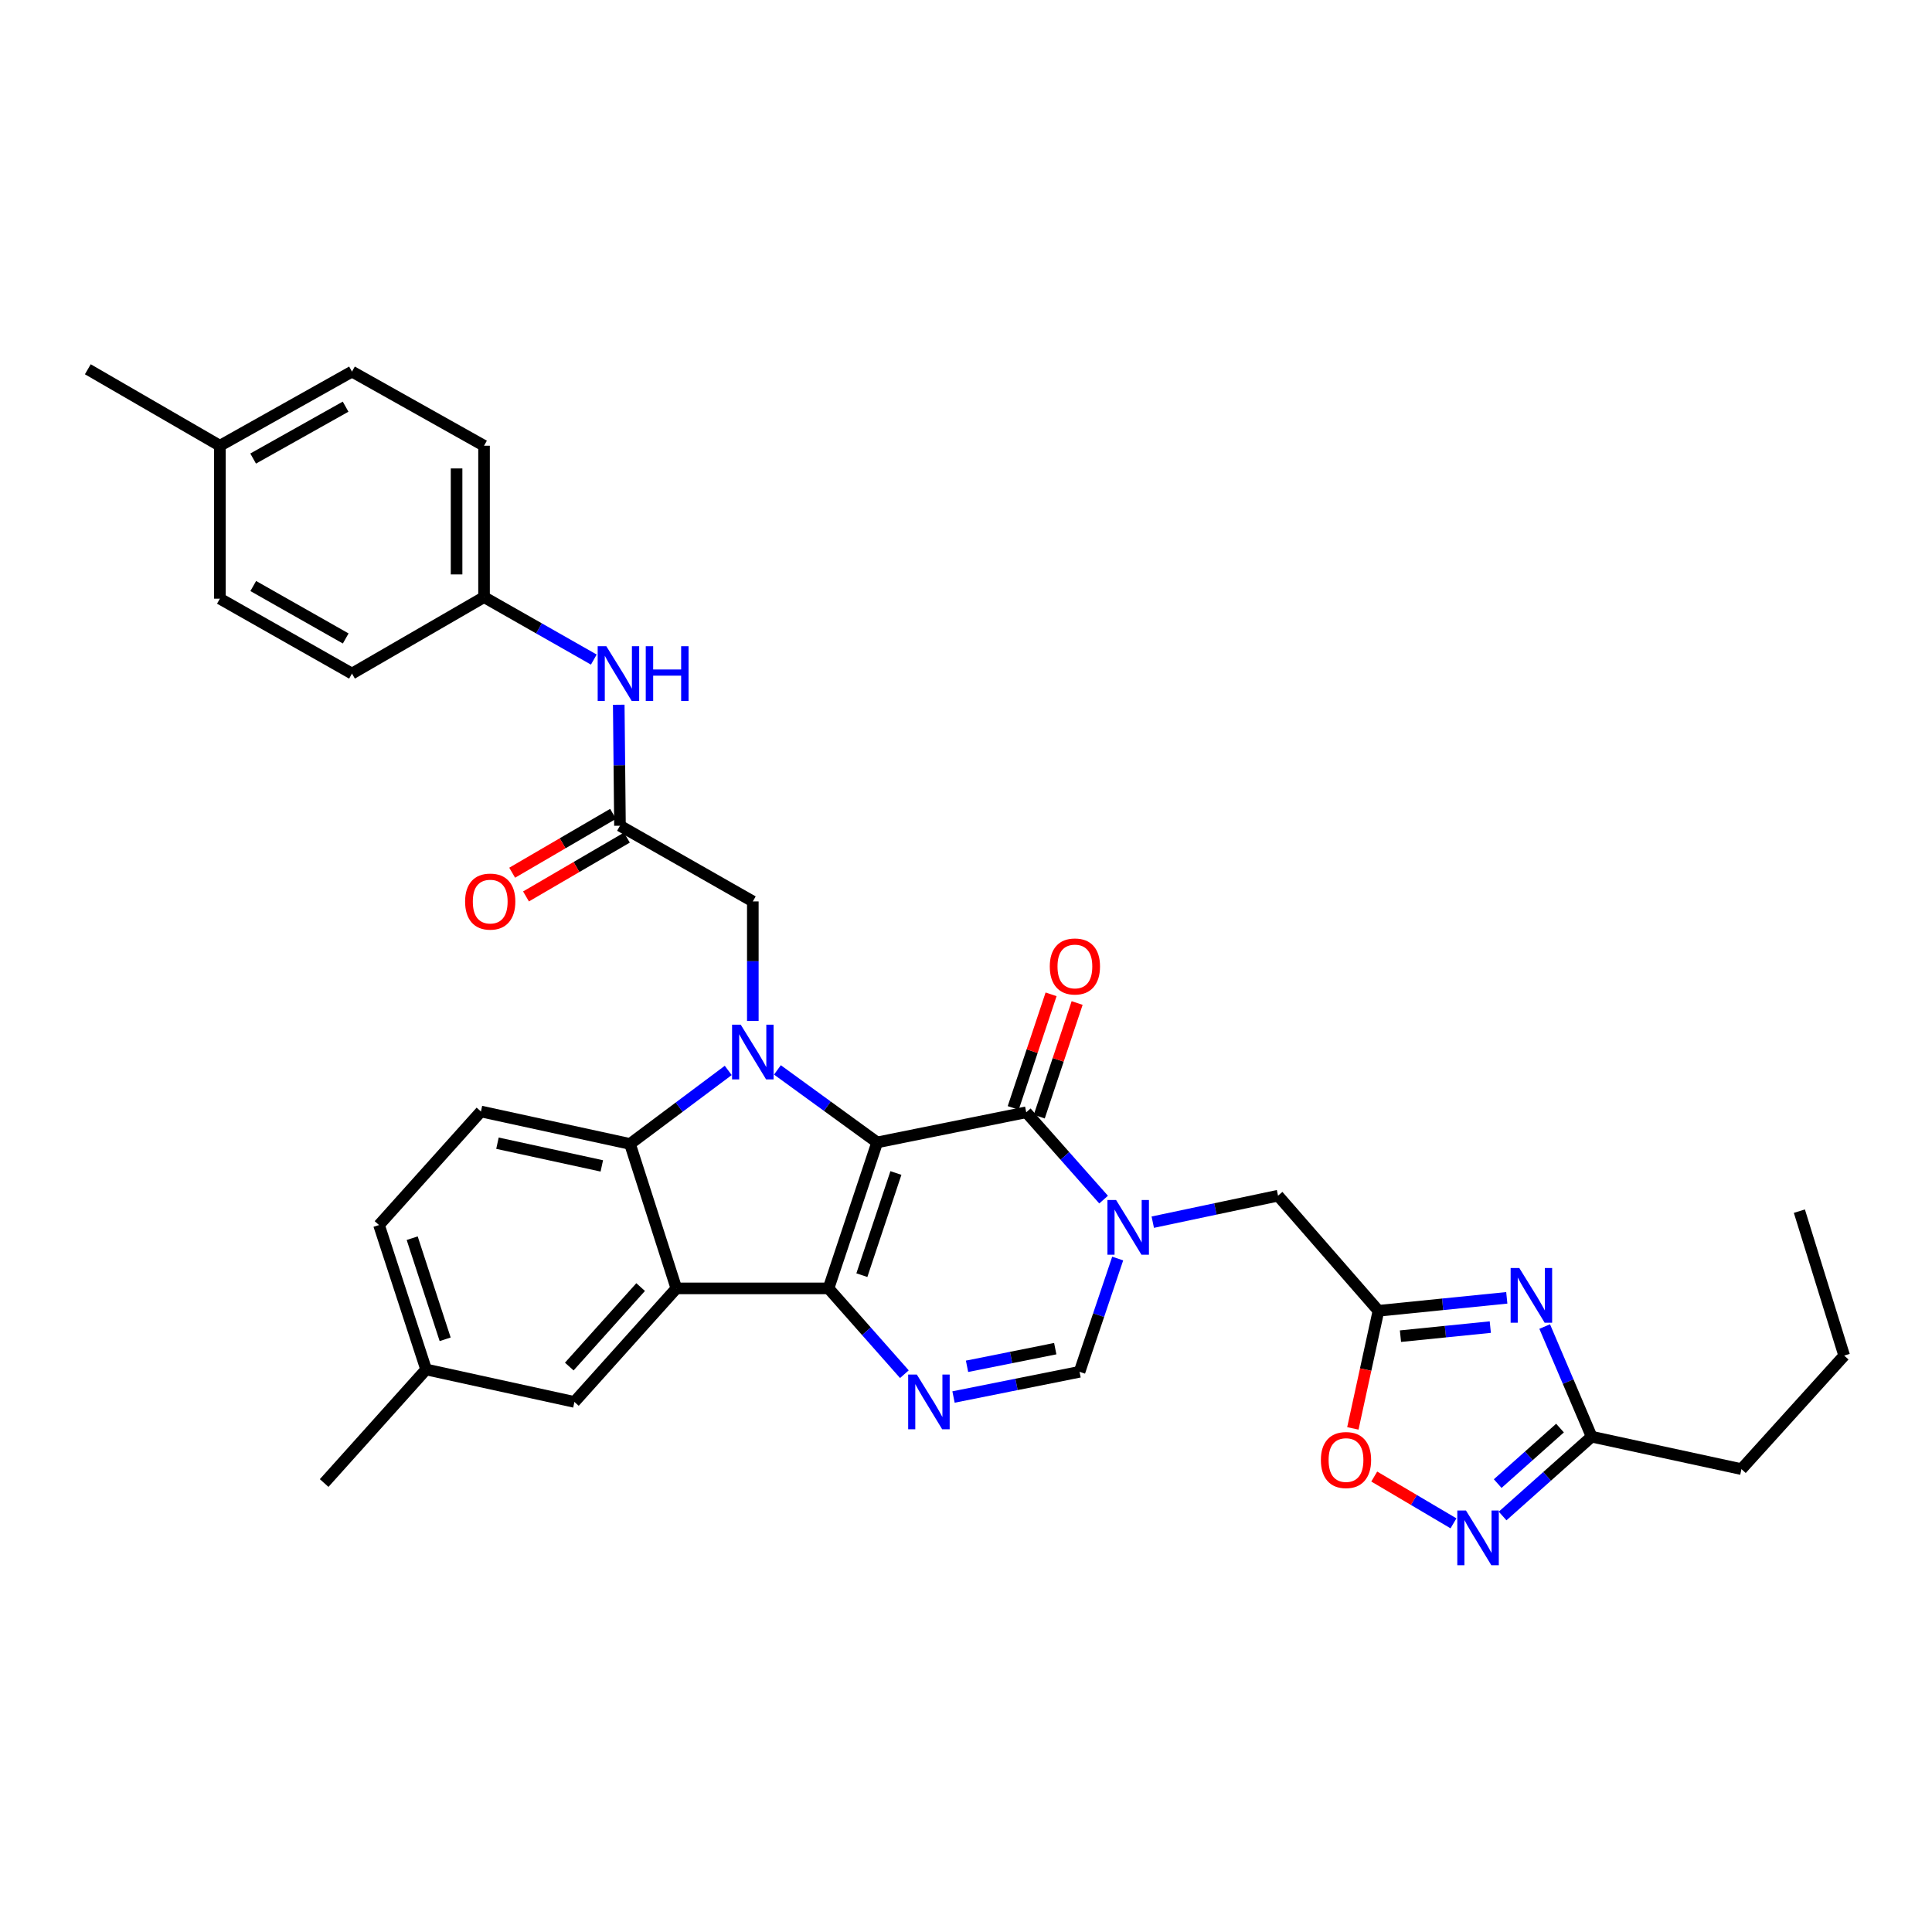 <?xml version='1.0' encoding='iso-8859-1'?>
<svg version='1.1' baseProfile='full'
              xmlns='http://www.w3.org/2000/svg'
                      xmlns:rdkit='http://www.rdkit.org/xml'
                      xmlns:xlink='http://www.w3.org/1999/xlink'
                  xml:space='preserve'
width='1000px' height='1000px' viewBox='0 0 1000 1000'>
<!-- END OF HEADER -->
<rect style='opacity:1.0;fill:#FFFFFF;stroke:none' width='1000' height='1000' x='0' y='0'> </rect>
<path class='bond-0' d='M 454.018,591.308 L 428.836,666.871' style='fill:none;fill-rule:evenodd;stroke:#000000;stroke-width:6px;stroke-linecap:butt;stroke-linejoin:miter;stroke-opacity:1' />
<path class='bond-0' d='M 463.725,607.136 L 446.098,660.03' style='fill:none;fill-rule:evenodd;stroke:#000000;stroke-width:6px;stroke-linecap:butt;stroke-linejoin:miter;stroke-opacity:1' />
<path class='bond-1' d='M 454.018,591.308 L 428.204,572.544' style='fill:none;fill-rule:evenodd;stroke:#000000;stroke-width:6px;stroke-linecap:butt;stroke-linejoin:miter;stroke-opacity:1' />
<path class='bond-1' d='M 428.204,572.544 L 402.39,553.781' style='fill:none;fill-rule:evenodd;stroke:#0000FF;stroke-width:6px;stroke-linecap:butt;stroke-linejoin:miter;stroke-opacity:1' />
<path class='bond-2' d='M 454.018,591.308 L 531.176,575.72' style='fill:none;fill-rule:evenodd;stroke:#000000;stroke-width:6px;stroke-linecap:butt;stroke-linejoin:miter;stroke-opacity:1' />
<path class='bond-3' d='M 428.836,666.871 L 350.083,666.871' style='fill:none;fill-rule:evenodd;stroke:#000000;stroke-width:6px;stroke-linecap:butt;stroke-linejoin:miter;stroke-opacity:1' />
<path class='bond-5' d='M 428.836,666.871 L 448.473,689.074' style='fill:none;fill-rule:evenodd;stroke:#000000;stroke-width:6px;stroke-linecap:butt;stroke-linejoin:miter;stroke-opacity:1' />
<path class='bond-5' d='M 448.473,689.074 L 468.11,711.277' style='fill:none;fill-rule:evenodd;stroke:#0000FF;stroke-width:6px;stroke-linecap:butt;stroke-linejoin:miter;stroke-opacity:1' />
<path class='bond-6' d='M 376.936,554.051 L 351.514,573.074' style='fill:none;fill-rule:evenodd;stroke:#0000FF;stroke-width:6px;stroke-linecap:butt;stroke-linejoin:miter;stroke-opacity:1' />
<path class='bond-6' d='M 351.514,573.074 L 326.093,592.098' style='fill:none;fill-rule:evenodd;stroke:#000000;stroke-width:6px;stroke-linecap:butt;stroke-linejoin:miter;stroke-opacity:1' />
<path class='bond-14' d='M 389.66,528.42 L 389.66,497.496' style='fill:none;fill-rule:evenodd;stroke:#0000FF;stroke-width:6px;stroke-linecap:butt;stroke-linejoin:miter;stroke-opacity:1' />
<path class='bond-14' d='M 389.66,497.496 L 389.66,466.573' style='fill:none;fill-rule:evenodd;stroke:#000000;stroke-width:6px;stroke-linecap:butt;stroke-linejoin:miter;stroke-opacity:1' />
<path class='bond-4' d='M 531.176,575.72 L 551.198,598.318' style='fill:none;fill-rule:evenodd;stroke:#000000;stroke-width:6px;stroke-linecap:butt;stroke-linejoin:miter;stroke-opacity:1' />
<path class='bond-4' d='M 551.198,598.318 L 571.22,620.917' style='fill:none;fill-rule:evenodd;stroke:#0000FF;stroke-width:6px;stroke-linecap:butt;stroke-linejoin:miter;stroke-opacity:1' />
<path class='bond-19' d='M 537.918,577.968 L 547.721,548.562' style='fill:none;fill-rule:evenodd;stroke:#000000;stroke-width:6px;stroke-linecap:butt;stroke-linejoin:miter;stroke-opacity:1' />
<path class='bond-19' d='M 547.721,548.562 L 557.524,519.156' style='fill:none;fill-rule:evenodd;stroke:#FF0000;stroke-width:6px;stroke-linecap:butt;stroke-linejoin:miter;stroke-opacity:1' />
<path class='bond-19' d='M 524.434,573.472 L 534.237,544.067' style='fill:none;fill-rule:evenodd;stroke:#000000;stroke-width:6px;stroke-linecap:butt;stroke-linejoin:miter;stroke-opacity:1' />
<path class='bond-19' d='M 534.237,544.067 L 544.04,514.661' style='fill:none;fill-rule:evenodd;stroke:#FF0000;stroke-width:6px;stroke-linecap:butt;stroke-linejoin:miter;stroke-opacity:1' />
<path class='bond-17' d='M 350.083,666.871 L 297.317,725.638' style='fill:none;fill-rule:evenodd;stroke:#000000;stroke-width:6px;stroke-linecap:butt;stroke-linejoin:miter;stroke-opacity:1' />
<path class='bond-17' d='M 331.592,666.19 L 294.656,707.326' style='fill:none;fill-rule:evenodd;stroke:#000000;stroke-width:6px;stroke-linecap:butt;stroke-linejoin:miter;stroke-opacity:1' />
<path class='bond-34' d='M 350.083,666.871 L 326.093,592.098' style='fill:none;fill-rule:evenodd;stroke:#000000;stroke-width:6px;stroke-linecap:butt;stroke-linejoin:miter;stroke-opacity:1' />
<path class='bond-9' d='M 578.515,651.416 L 568.641,680.729' style='fill:none;fill-rule:evenodd;stroke:#0000FF;stroke-width:6px;stroke-linecap:butt;stroke-linejoin:miter;stroke-opacity:1' />
<path class='bond-9' d='M 568.641,680.729 L 558.767,710.042' style='fill:none;fill-rule:evenodd;stroke:#000000;stroke-width:6px;stroke-linecap:butt;stroke-linejoin:miter;stroke-opacity:1' />
<path class='bond-13' d='M 596.671,632.595 L 629.09,625.743' style='fill:none;fill-rule:evenodd;stroke:#0000FF;stroke-width:6px;stroke-linecap:butt;stroke-linejoin:miter;stroke-opacity:1' />
<path class='bond-13' d='M 629.09,625.743 L 661.51,618.891' style='fill:none;fill-rule:evenodd;stroke:#000000;stroke-width:6px;stroke-linecap:butt;stroke-linejoin:miter;stroke-opacity:1' />
<path class='bond-35' d='M 493.539,723.091 L 526.153,716.566' style='fill:none;fill-rule:evenodd;stroke:#0000FF;stroke-width:6px;stroke-linecap:butt;stroke-linejoin:miter;stroke-opacity:1' />
<path class='bond-35' d='M 526.153,716.566 L 558.767,710.042' style='fill:none;fill-rule:evenodd;stroke:#000000;stroke-width:6px;stroke-linecap:butt;stroke-linejoin:miter;stroke-opacity:1' />
<path class='bond-35' d='M 500.535,707.196 L 523.364,702.629' style='fill:none;fill-rule:evenodd;stroke:#0000FF;stroke-width:6px;stroke-linecap:butt;stroke-linejoin:miter;stroke-opacity:1' />
<path class='bond-35' d='M 523.364,702.629 L 546.194,698.061' style='fill:none;fill-rule:evenodd;stroke:#000000;stroke-width:6px;stroke-linecap:butt;stroke-linejoin:miter;stroke-opacity:1' />
<path class='bond-16' d='M 326.093,592.098 L 248.935,575.309' style='fill:none;fill-rule:evenodd;stroke:#000000;stroke-width:6px;stroke-linecap:butt;stroke-linejoin:miter;stroke-opacity:1' />
<path class='bond-16' d='M 311.497,603.468 L 257.486,591.717' style='fill:none;fill-rule:evenodd;stroke:#000000;stroke-width:6px;stroke-linecap:butt;stroke-linejoin:miter;stroke-opacity:1' />
<path class='bond-7' d='M 779.912,671.757 L 746.699,675.11' style='fill:none;fill-rule:evenodd;stroke:#0000FF;stroke-width:6px;stroke-linecap:butt;stroke-linejoin:miter;stroke-opacity:1' />
<path class='bond-7' d='M 746.699,675.11 L 713.485,678.463' style='fill:none;fill-rule:evenodd;stroke:#000000;stroke-width:6px;stroke-linecap:butt;stroke-linejoin:miter;stroke-opacity:1' />
<path class='bond-7' d='M 771.376,686.905 L 748.126,689.252' style='fill:none;fill-rule:evenodd;stroke:#0000FF;stroke-width:6px;stroke-linecap:butt;stroke-linejoin:miter;stroke-opacity:1' />
<path class='bond-7' d='M 748.126,689.252 L 724.877,691.599' style='fill:none;fill-rule:evenodd;stroke:#000000;stroke-width:6px;stroke-linecap:butt;stroke-linejoin:miter;stroke-opacity:1' />
<path class='bond-11' d='M 799.524,686.62 L 811.675,715.123' style='fill:none;fill-rule:evenodd;stroke:#0000FF;stroke-width:6px;stroke-linecap:butt;stroke-linejoin:miter;stroke-opacity:1' />
<path class='bond-11' d='M 811.675,715.123 L 823.825,743.626' style='fill:none;fill-rule:evenodd;stroke:#000000;stroke-width:6px;stroke-linecap:butt;stroke-linejoin:miter;stroke-opacity:1' />
<path class='bond-8' d='M 713.485,678.463 L 661.51,618.891' style='fill:none;fill-rule:evenodd;stroke:#000000;stroke-width:6px;stroke-linecap:butt;stroke-linejoin:miter;stroke-opacity:1' />
<path class='bond-12' d='M 713.485,678.463 L 706.86,708.899' style='fill:none;fill-rule:evenodd;stroke:#000000;stroke-width:6px;stroke-linecap:butt;stroke-linejoin:miter;stroke-opacity:1' />
<path class='bond-12' d='M 706.86,708.899 L 700.236,739.335' style='fill:none;fill-rule:evenodd;stroke:#FF0000;stroke-width:6px;stroke-linecap:butt;stroke-linejoin:miter;stroke-opacity:1' />
<path class='bond-10' d='M 752.318,788.482 L 731.811,776.371' style='fill:none;fill-rule:evenodd;stroke:#0000FF;stroke-width:6px;stroke-linecap:butt;stroke-linejoin:miter;stroke-opacity:1' />
<path class='bond-10' d='M 731.811,776.371 L 711.304,764.26' style='fill:none;fill-rule:evenodd;stroke:#FF0000;stroke-width:6px;stroke-linecap:butt;stroke-linejoin:miter;stroke-opacity:1' />
<path class='bond-37' d='M 777.75,784.674 L 800.788,764.15' style='fill:none;fill-rule:evenodd;stroke:#0000FF;stroke-width:6px;stroke-linecap:butt;stroke-linejoin:miter;stroke-opacity:1' />
<path class='bond-37' d='M 800.788,764.15 L 823.825,743.626' style='fill:none;fill-rule:evenodd;stroke:#000000;stroke-width:6px;stroke-linecap:butt;stroke-linejoin:miter;stroke-opacity:1' />
<path class='bond-37' d='M 775.206,767.904 L 791.332,753.537' style='fill:none;fill-rule:evenodd;stroke:#0000FF;stroke-width:6px;stroke-linecap:butt;stroke-linejoin:miter;stroke-opacity:1' />
<path class='bond-37' d='M 791.332,753.537 L 807.458,739.17' style='fill:none;fill-rule:evenodd;stroke:#000000;stroke-width:6px;stroke-linecap:butt;stroke-linejoin:miter;stroke-opacity:1' />
<path class='bond-29' d='M 823.825,743.626 L 901.37,760.414' style='fill:none;fill-rule:evenodd;stroke:#000000;stroke-width:6px;stroke-linecap:butt;stroke-linejoin:miter;stroke-opacity:1' />
<path class='bond-15' d='M 389.66,466.573 L 320.897,427.398' style='fill:none;fill-rule:evenodd;stroke:#000000;stroke-width:6px;stroke-linecap:butt;stroke-linejoin:miter;stroke-opacity:1' />
<path class='bond-18' d='M 320.897,427.398 L 320.58,396.086' style='fill:none;fill-rule:evenodd;stroke:#000000;stroke-width:6px;stroke-linecap:butt;stroke-linejoin:miter;stroke-opacity:1' />
<path class='bond-18' d='M 320.58,396.086 L 320.262,364.774' style='fill:none;fill-rule:evenodd;stroke:#0000FF;stroke-width:6px;stroke-linecap:butt;stroke-linejoin:miter;stroke-opacity:1' />
<path class='bond-20' d='M 317.316,421.259 L 291.207,436.488' style='fill:none;fill-rule:evenodd;stroke:#000000;stroke-width:6px;stroke-linecap:butt;stroke-linejoin:miter;stroke-opacity:1' />
<path class='bond-20' d='M 291.207,436.488 L 265.099,451.717' style='fill:none;fill-rule:evenodd;stroke:#FF0000;stroke-width:6px;stroke-linecap:butt;stroke-linejoin:miter;stroke-opacity:1' />
<path class='bond-20' d='M 324.478,433.537 L 298.369,448.766' style='fill:none;fill-rule:evenodd;stroke:#000000;stroke-width:6px;stroke-linecap:butt;stroke-linejoin:miter;stroke-opacity:1' />
<path class='bond-20' d='M 298.369,448.766 L 272.261,463.995' style='fill:none;fill-rule:evenodd;stroke:#FF0000;stroke-width:6px;stroke-linecap:butt;stroke-linejoin:miter;stroke-opacity:1' />
<path class='bond-23' d='M 248.935,575.309 L 196.177,634.076' style='fill:none;fill-rule:evenodd;stroke:#000000;stroke-width:6px;stroke-linecap:butt;stroke-linejoin:miter;stroke-opacity:1' />
<path class='bond-22' d='M 297.317,725.638 L 220.554,708.833' style='fill:none;fill-rule:evenodd;stroke:#000000;stroke-width:6px;stroke-linecap:butt;stroke-linejoin:miter;stroke-opacity:1' />
<path class='bond-21' d='M 307.358,341.397 L 278.948,325.236' style='fill:none;fill-rule:evenodd;stroke:#0000FF;stroke-width:6px;stroke-linecap:butt;stroke-linejoin:miter;stroke-opacity:1' />
<path class='bond-21' d='M 278.948,325.236 L 250.538,309.075' style='fill:none;fill-rule:evenodd;stroke:#000000;stroke-width:6px;stroke-linecap:butt;stroke-linejoin:miter;stroke-opacity:1' />
<path class='bond-25' d='M 250.538,309.075 L 182.185,348.645' style='fill:none;fill-rule:evenodd;stroke:#000000;stroke-width:6px;stroke-linecap:butt;stroke-linejoin:miter;stroke-opacity:1' />
<path class='bond-26' d='M 250.538,309.075 L 250.538,230.709' style='fill:none;fill-rule:evenodd;stroke:#000000;stroke-width:6px;stroke-linecap:butt;stroke-linejoin:miter;stroke-opacity:1' />
<path class='bond-26' d='M 236.324,297.32 L 236.324,242.464' style='fill:none;fill-rule:evenodd;stroke:#000000;stroke-width:6px;stroke-linecap:butt;stroke-linejoin:miter;stroke-opacity:1' />
<path class='bond-30' d='M 220.554,708.833 L 167.781,767.616' style='fill:none;fill-rule:evenodd;stroke:#000000;stroke-width:6px;stroke-linecap:butt;stroke-linejoin:miter;stroke-opacity:1' />
<path class='bond-36' d='M 220.554,708.833 L 196.177,634.076' style='fill:none;fill-rule:evenodd;stroke:#000000;stroke-width:6px;stroke-linecap:butt;stroke-linejoin:miter;stroke-opacity:1' />
<path class='bond-36' d='M 230.411,693.213 L 213.348,640.883' style='fill:none;fill-rule:evenodd;stroke:#000000;stroke-width:6px;stroke-linecap:butt;stroke-linejoin:miter;stroke-opacity:1' />
<path class='bond-24' d='M 113.816,230.709 L 182.185,192.339' style='fill:none;fill-rule:evenodd;stroke:#000000;stroke-width:6px;stroke-linecap:butt;stroke-linejoin:miter;stroke-opacity:1' />
<path class='bond-24' d='M 131.027,237.349 L 178.886,210.49' style='fill:none;fill-rule:evenodd;stroke:#000000;stroke-width:6px;stroke-linecap:butt;stroke-linejoin:miter;stroke-opacity:1' />
<path class='bond-31' d='M 113.816,230.709 L 45.455,191.131' style='fill:none;fill-rule:evenodd;stroke:#000000;stroke-width:6px;stroke-linecap:butt;stroke-linejoin:miter;stroke-opacity:1' />
<path class='bond-38' d='M 113.816,230.709 L 113.816,309.872' style='fill:none;fill-rule:evenodd;stroke:#000000;stroke-width:6px;stroke-linecap:butt;stroke-linejoin:miter;stroke-opacity:1' />
<path class='bond-27' d='M 182.185,348.645 L 113.816,309.872' style='fill:none;fill-rule:evenodd;stroke:#000000;stroke-width:6px;stroke-linecap:butt;stroke-linejoin:miter;stroke-opacity:1' />
<path class='bond-27' d='M 178.941,330.465 L 131.083,303.324' style='fill:none;fill-rule:evenodd;stroke:#000000;stroke-width:6px;stroke-linecap:butt;stroke-linejoin:miter;stroke-opacity:1' />
<path class='bond-28' d='M 250.538,230.709 L 182.185,192.339' style='fill:none;fill-rule:evenodd;stroke:#000000;stroke-width:6px;stroke-linecap:butt;stroke-linejoin:miter;stroke-opacity:1' />
<path class='bond-32' d='M 901.37,760.414 L 954.545,701.648' style='fill:none;fill-rule:evenodd;stroke:#000000;stroke-width:6px;stroke-linecap:butt;stroke-linejoin:miter;stroke-opacity:1' />
<path class='bond-33' d='M 954.545,701.648 L 931.353,626.89' style='fill:none;fill-rule:evenodd;stroke:#000000;stroke-width:6px;stroke-linecap:butt;stroke-linejoin:miter;stroke-opacity:1' />
<path  class='atom-2' d='M 383.4 530.368
L 392.68 545.368
Q 393.6 546.848, 395.08 549.528
Q 396.56 552.208, 396.64 552.368
L 396.64 530.368
L 400.4 530.368
L 400.4 558.688
L 396.52 558.688
L 386.56 542.288
Q 385.4 540.368, 384.16 538.168
Q 382.96 535.968, 382.6 535.288
L 382.6 558.688
L 378.92 558.688
L 378.92 530.368
L 383.4 530.368
' fill='#0000FF'/>
<path  class='atom-5' d='M 577.689 621.124
L 586.969 636.124
Q 587.889 637.604, 589.369 640.284
Q 590.849 642.964, 590.929 643.124
L 590.929 621.124
L 594.689 621.124
L 594.689 649.444
L 590.809 649.444
L 580.849 633.044
Q 579.689 631.124, 578.449 628.924
Q 577.249 626.724, 576.889 626.044
L 576.889 649.444
L 573.209 649.444
L 573.209 621.124
L 577.689 621.124
' fill='#0000FF'/>
<path  class='atom-6' d='M 474.551 711.478
L 483.831 726.478
Q 484.751 727.958, 486.231 730.638
Q 487.711 733.318, 487.791 733.478
L 487.791 711.478
L 491.551 711.478
L 491.551 739.798
L 487.671 739.798
L 477.711 723.398
Q 476.551 721.478, 475.311 719.278
Q 474.111 717.078, 473.751 716.398
L 473.751 739.798
L 470.071 739.798
L 470.071 711.478
L 474.551 711.478
' fill='#0000FF'/>
<path  class='atom-8' d='M 786.381 656.312
L 795.661 671.312
Q 796.581 672.792, 798.061 675.472
Q 799.541 678.152, 799.621 678.312
L 799.621 656.312
L 803.381 656.312
L 803.381 684.632
L 799.501 684.632
L 789.541 668.232
Q 788.381 666.312, 787.141 664.112
Q 785.941 661.912, 785.581 661.232
L 785.581 684.632
L 781.901 684.632
L 781.901 656.312
L 786.381 656.312
' fill='#0000FF'/>
<path  class='atom-11' d='M 758.782 781.836
L 768.062 796.836
Q 768.982 798.316, 770.462 800.996
Q 771.942 803.676, 772.022 803.836
L 772.022 781.836
L 775.782 781.836
L 775.782 810.156
L 771.902 810.156
L 761.942 793.756
Q 760.782 791.836, 759.542 789.636
Q 758.342 787.436, 757.982 786.756
L 757.982 810.156
L 754.302 810.156
L 754.302 781.836
L 758.782 781.836
' fill='#0000FF'/>
<path  class='atom-13' d='M 683.689 755.709
Q 683.689 748.909, 687.049 745.109
Q 690.409 741.309, 696.689 741.309
Q 702.969 741.309, 706.329 745.109
Q 709.689 748.909, 709.689 755.709
Q 709.689 762.589, 706.289 766.509
Q 702.889 770.389, 696.689 770.389
Q 690.449 770.389, 687.049 766.509
Q 683.689 762.629, 683.689 755.709
M 696.689 767.189
Q 701.009 767.189, 703.329 764.309
Q 705.689 761.389, 705.689 755.709
Q 705.689 750.149, 703.329 747.349
Q 701.009 744.509, 696.689 744.509
Q 692.369 744.509, 690.009 747.309
Q 687.689 750.109, 687.689 755.709
Q 687.689 761.429, 690.009 764.309
Q 692.369 767.189, 696.689 767.189
' fill='#FF0000'/>
<path  class='atom-19' d='M 313.839 334.485
L 323.119 349.485
Q 324.039 350.965, 325.519 353.645
Q 326.999 356.325, 327.079 356.485
L 327.079 334.485
L 330.839 334.485
L 330.839 362.805
L 326.959 362.805
L 316.999 346.405
Q 315.839 344.485, 314.599 342.285
Q 313.399 340.085, 313.039 339.405
L 313.039 362.805
L 309.359 362.805
L 309.359 334.485
L 313.839 334.485
' fill='#0000FF'/>
<path  class='atom-19' d='M 334.239 334.485
L 338.079 334.485
L 338.079 346.525
L 352.559 346.525
L 352.559 334.485
L 356.399 334.485
L 356.399 362.805
L 352.559 362.805
L 352.559 349.725
L 338.079 349.725
L 338.079 362.805
L 334.239 362.805
L 334.239 334.485
' fill='#0000FF'/>
<path  class='atom-20' d='M 543.366 500.237
Q 543.366 493.437, 546.726 489.637
Q 550.086 485.837, 556.366 485.837
Q 562.646 485.837, 566.006 489.637
Q 569.366 493.437, 569.366 500.237
Q 569.366 507.117, 565.966 511.037
Q 562.566 514.917, 556.366 514.917
Q 550.126 514.917, 546.726 511.037
Q 543.366 507.157, 543.366 500.237
M 556.366 511.717
Q 560.686 511.717, 563.006 508.837
Q 565.366 505.917, 565.366 500.237
Q 565.366 494.677, 563.006 491.877
Q 560.686 489.037, 556.366 489.037
Q 552.046 489.037, 549.686 491.837
Q 547.366 494.637, 547.366 500.237
Q 547.366 505.957, 549.686 508.837
Q 552.046 511.717, 556.366 511.717
' fill='#FF0000'/>
<path  class='atom-21' d='M 240.736 466.653
Q 240.736 459.853, 244.096 456.053
Q 247.456 452.253, 253.736 452.253
Q 260.016 452.253, 263.376 456.053
Q 266.736 459.853, 266.736 466.653
Q 266.736 473.533, 263.336 477.453
Q 259.936 481.333, 253.736 481.333
Q 247.496 481.333, 244.096 477.453
Q 240.736 473.573, 240.736 466.653
M 253.736 478.133
Q 258.056 478.133, 260.376 475.253
Q 262.736 472.333, 262.736 466.653
Q 262.736 461.093, 260.376 458.293
Q 258.056 455.453, 253.736 455.453
Q 249.416 455.453, 247.056 458.253
Q 244.736 461.053, 244.736 466.653
Q 244.736 472.373, 247.056 475.253
Q 249.416 478.133, 253.736 478.133
' fill='#FF0000'/>
</svg>
